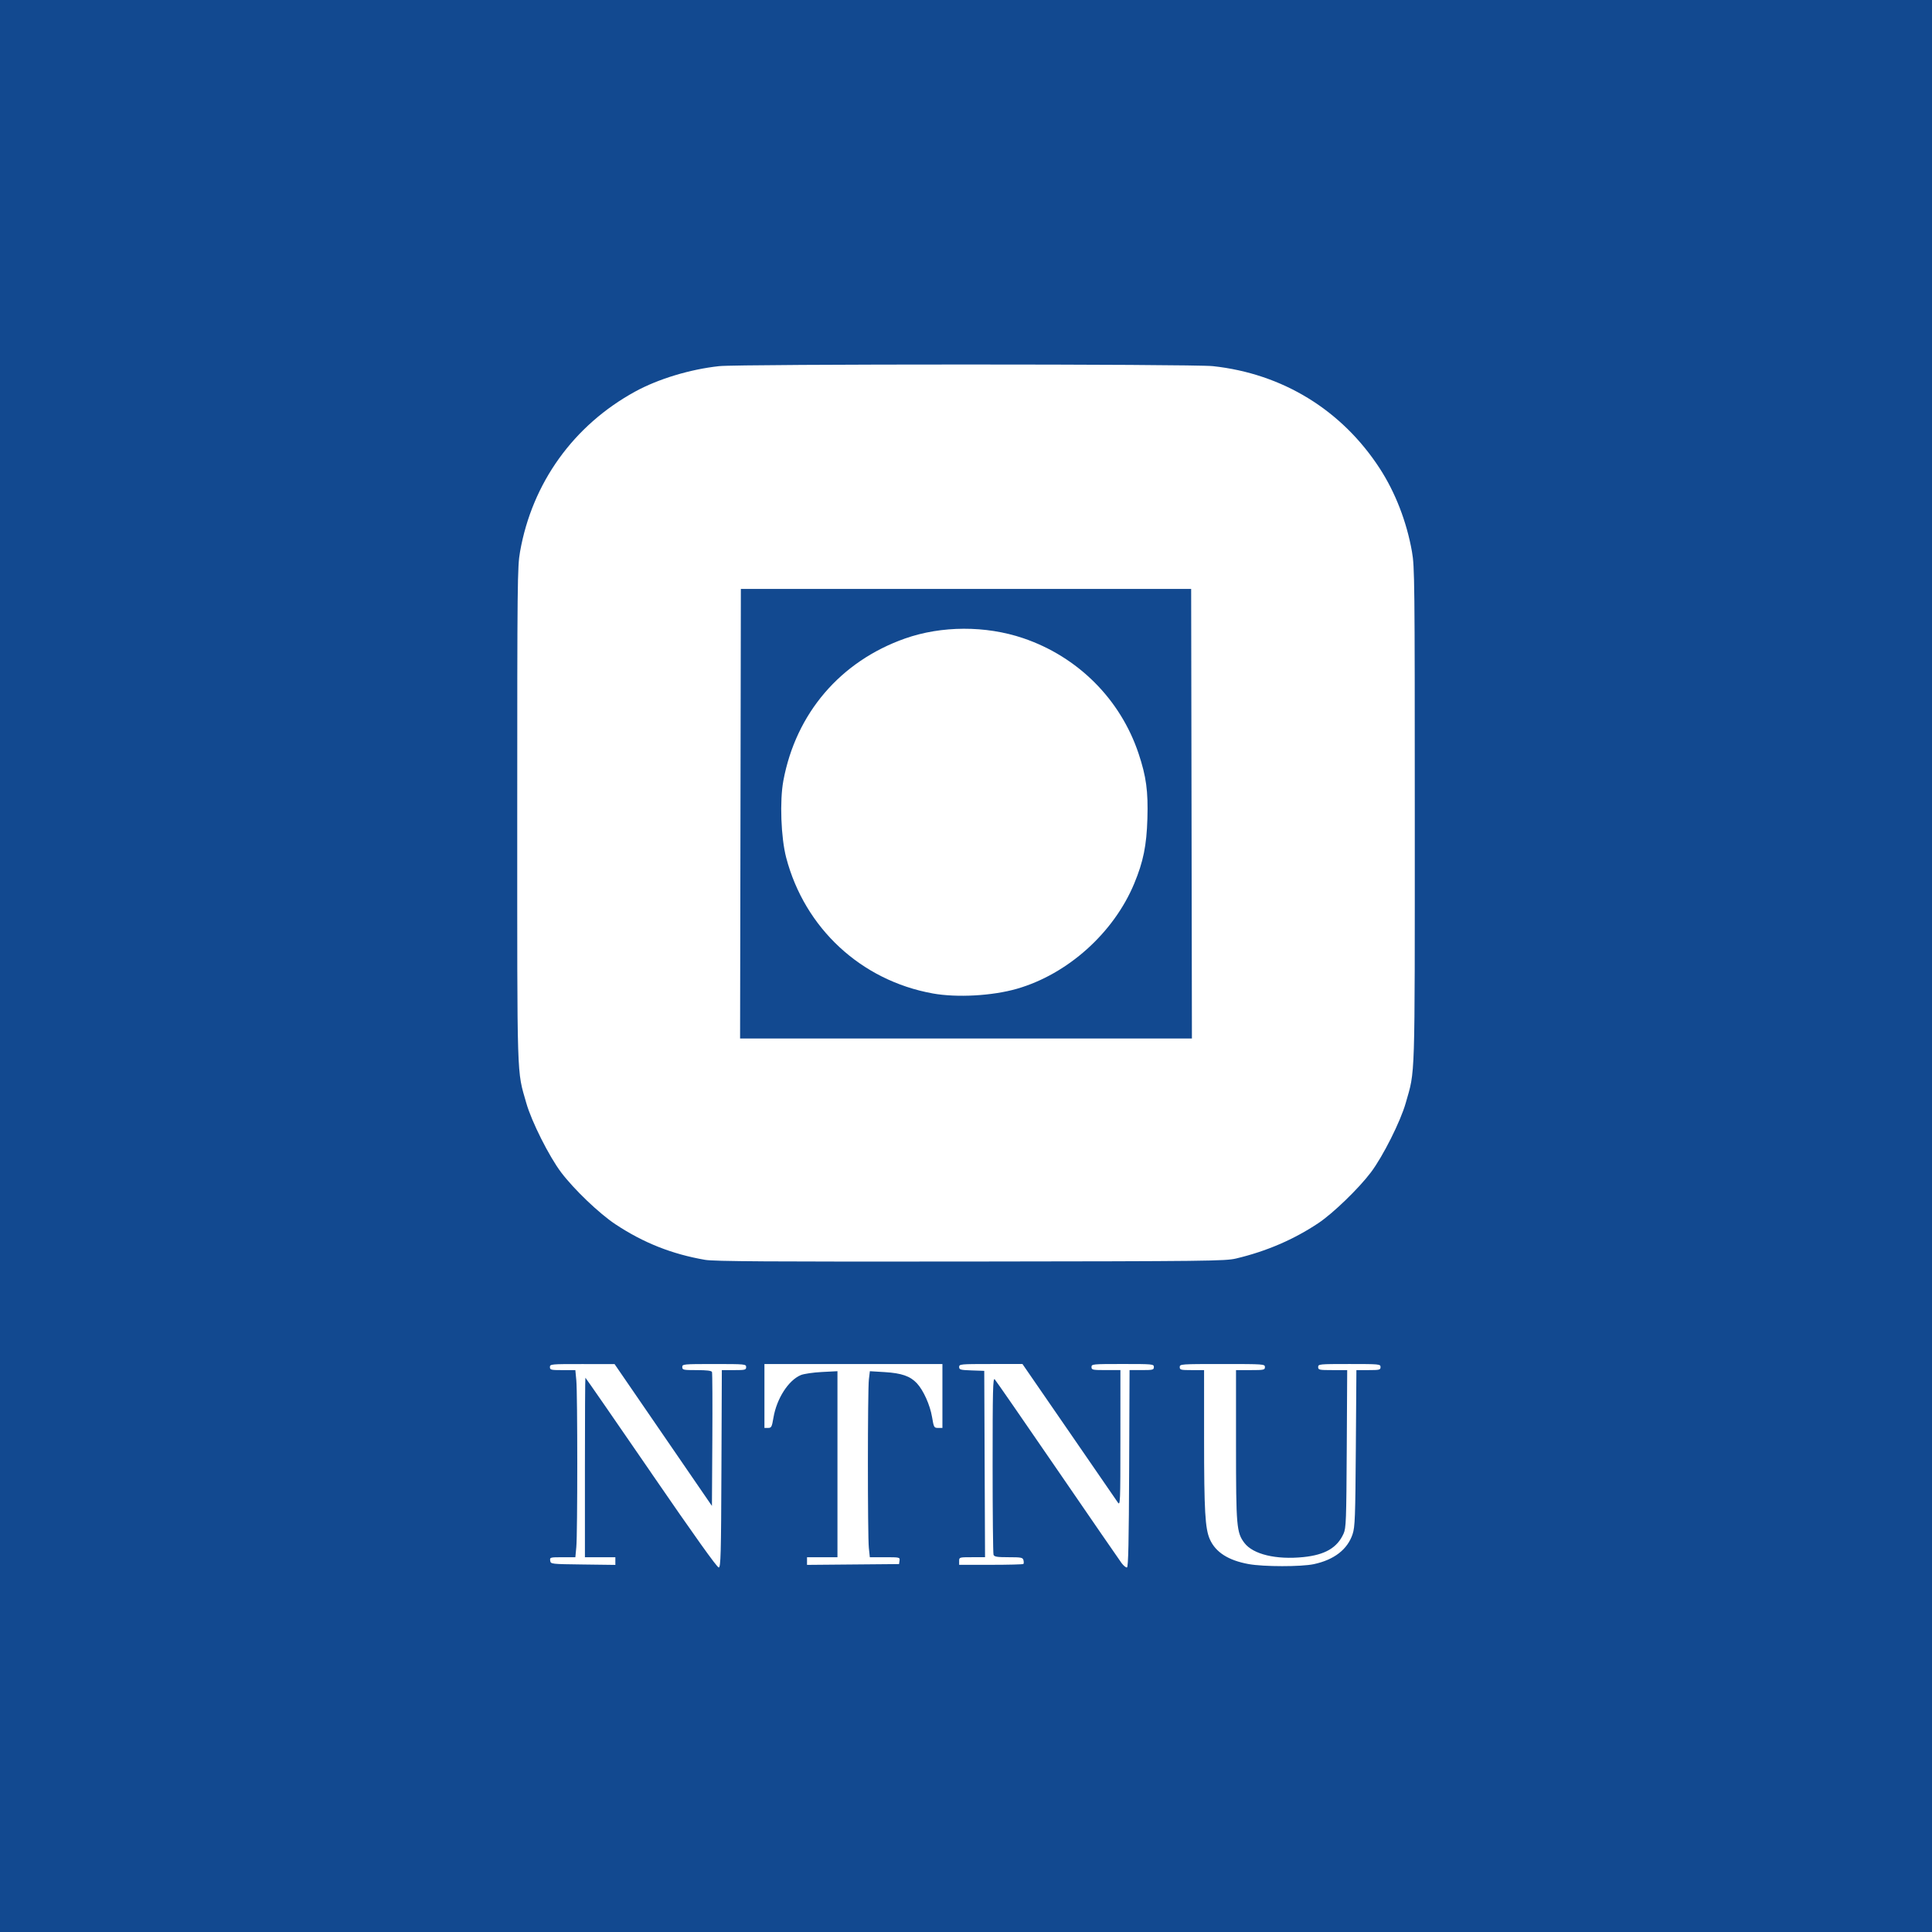 <?xml version="1.0" encoding="UTF-8" standalone="no"?>
<!-- Created with Inkscape (http://www.inkscape.org/) -->

<svg
   width="210mm"
   height="210mm"
   viewBox="0 0 210 210"
   version="1.1"
   id="svg1"
   xml:space="preserve"
   inkscape:version="1.3 (0e150ed, 2023-07-21)"
   sodipodi:docname="ntnu.svg"
   xmlns:inkscape="http://www.inkscape.org/namespaces/inkscape"
   xmlns:sodipodi="http://sodipodi.sourceforge.net/DTD/sodipodi-0.dtd"
   xmlns="http://www.w3.org/2000/svg"
   xmlns:svg="http://www.w3.org/2000/svg"><sodipodi:namedview
     id="namedview1"
     pagecolor="#ffffff"
     bordercolor="#000000"
     borderopacity="0.25"
     inkscape:showpageshadow="2"
     inkscape:pageopacity="0.0"
     inkscape:pagecheckerboard="0"
     inkscape:deskcolor="#d1d1d1"
     inkscape:document-units="mm"
     inkscape:zoom="0.57024099"
     inkscape:cx="330.562"
     inkscape:cy="382.29451"
     inkscape:window-width="1440"
     inkscape:window-height="847"
     inkscape:window-x="0"
     inkscape:window-y="25"
     inkscape:window-maximized="0"
     inkscape:current-layer="layer1" /><defs
     id="defs1" /><g
     inkscape:label="Calque 1"
     inkscape:groupmode="layer"
     id="layer1"><rect
       style="fill:#124990;fill-opacity:1;stroke-width:5.858;stroke-miterlimit:4.9;stroke-dasharray:23.431, 23.431"
       id="rect1"
       width="210"
       height="210"
       x="0"
       y="0" /><path
       style="fill:#ffffff;stroke-width:1.002"
       d="m 70.782,160.088 c -3.905,-5.685 -7.123,-10.336 -7.152,-10.336 -0.029,0 -0.052,4.39 -0.052,9.756 v 9.756 h 1.654 1.654 v 0.417 0.417 l -3.514,-0.045 c -3.503,-0.044 -3.514,-0.046 -3.567,-0.417 -0.051,-0.361 -0.01,-0.372 1.34,-0.372 h 1.393 l 0.105,-1.116 c 0.137,-1.453 0.137,-16.654 0,-18.106 l -0.105,-1.116 h -1.382 c -1.271,0 -1.382,-0.026 -1.382,-0.331 0,-0.32 0.109,-0.331 3.514,-0.327 l 3.514,0.004 5.291,7.708 5.291,7.708 0.043,-7.174 c 0.024,-3.946 0.007,-7.267 -0.036,-7.381 -0.056,-0.145 -0.547,-0.207 -1.655,-0.207 -1.466,0 -1.576,-0.023 -1.576,-0.331 0,-0.32 0.11,-0.331 3.472,-0.331 3.362,0 3.472,0.011 3.472,0.331 0,0.303 -0.11,0.331 -1.322,0.331 h -1.322 l -0.043,10.704 c -0.037,9.362 -0.074,10.71 -0.291,10.75 -0.163,0.03 -2.668,-3.478 -7.347,-10.291 z m 51.123,9.804 c -0.222,-0.3 -3.364,-4.862 -6.982,-10.137 -3.617,-5.275 -6.679,-9.7 -6.804,-9.833 -0.192,-0.205 -0.226,1.213 -0.226,9.288 0,5.241 0.045,9.647 0.1,9.791 0.082,0.212 0.388,0.262 1.634,0.262 1.38,0 1.542,0.032 1.618,0.321 0.046,0.177 0.043,0.363 -0.008,0.413 -0.051,0.051 -1.642,0.092 -3.537,0.092 h -3.445 v -0.413 c 0,-0.409 0.016,-0.413 1.407,-0.413 h 1.407 l -0.043,-10.128 -0.043,-10.128 -1.364,-0.048 c -1.228,-0.043 -1.364,-0.08 -1.364,-0.372 0,-0.311 0.134,-0.324 3.441,-0.324 h 3.441 l 5.034,7.305 c 2.768,4.018 5.163,7.497 5.322,7.73 0.276,0.407 0.288,0.114 0.289,-6.975 l 0.001,-7.4 h -1.571 c -1.461,0 -1.571,-0.023 -1.571,-0.331 0,-0.32 0.11,-0.331 3.39,-0.331 3.28,0 3.39,0.011 3.39,0.331 0,0.303 -0.11,0.331 -1.322,0.331 h -1.322 l -0.043,10.693 c -0.032,7.925 -0.092,10.709 -0.234,10.757 -0.105,0.035 -0.374,-0.182 -0.596,-0.482 z m 13.822,0.118 c -2.207,-0.4 -3.59,-1.282 -4.219,-2.688 -0.517,-1.157 -0.627,-3.071 -0.629,-10.915 l -0.001,-7.482 h -1.323 c -1.213,0 -1.323,-0.028 -1.323,-0.331 0,-0.323 0.11,-0.331 4.63,-0.331 4.52,0 4.63,0.008 4.63,0.331 0,0.307 -0.11,0.331 -1.571,0.331 h -1.571 v 8.15 c 0,8.846 0.058,9.515 0.915,10.639 0.944,1.238 3.452,1.838 6.412,1.534 2.355,-0.242 3.671,-1.01 4.364,-2.548 0.272,-0.605 0.302,-1.395 0.346,-9.219 l 0.048,-8.557 h -1.578 c -1.468,0 -1.578,-0.023 -1.578,-0.331 0,-0.32 0.11,-0.331 3.39,-0.331 3.28,0 3.39,0.011 3.39,0.331 0,0.303 -0.11,0.331 -1.312,0.331 h -1.312 l -0.061,8.474 c -0.054,7.53 -0.093,8.572 -0.351,9.352 -0.551,1.667 -2.012,2.798 -4.218,3.266 -1.377,0.292 -5.453,0.288 -7.078,-0.007 z m -48.007,-0.331 v -0.416 h 1.654 1.654 v -10.11 -10.11 l -1.695,0.087 c -0.932,0.048 -1.962,0.198 -2.288,0.335 -1.346,0.563 -2.624,2.552 -2.974,4.628 -0.171,1.015 -0.224,1.116 -0.584,1.116 h -0.396 v -3.472 -3.472 h 9.673 9.673 v 3.472 3.472 h -0.464 c -0.447,0 -0.471,-0.044 -0.666,-1.199 -0.219,-1.301 -0.941,-2.903 -1.649,-3.659 -0.72,-0.77 -1.663,-1.097 -3.477,-1.208 l -1.63,-0.099 -0.107,0.892 c -0.139,1.159 -0.142,16.986 -0.004,18.312 l 0.106,1.016 h 1.641 c 1.608,0 1.64,0.008 1.589,0.372 l -0.053,0.372 -5.002,0.044 -5.002,0.044 z M 76.642,136.94 c -3.609,-0.623 -6.706,-1.852 -9.752,-3.87 -1.755,-1.163 -4.502,-3.789 -5.897,-5.637 -1.31,-1.736 -3.215,-5.525 -3.784,-7.528 -1.047,-3.681 -0.988,-1.819 -0.988,-31.335 0,-25.42 0.017,-26.964 0.306,-28.606 1.319,-7.479 5.82,-13.74 12.509,-17.401 2.517,-1.377 5.974,-2.424 9.129,-2.765 2.207,-0.238 51.463,-0.238 53.671,0 7.564,0.816 14.005,4.764 18.132,11.114 1.697,2.611 2.932,5.801 3.506,9.051 0.29,1.643 0.306,3.186 0.306,28.606 0,29.516 0.059,27.653 -0.988,31.335 -0.57,2.003 -2.474,5.791 -3.784,7.528 -1.328,1.76 -4.114,4.452 -5.705,5.514 -2.678,1.786 -5.649,3.064 -8.951,3.849 -1.161,0.276 -2.998,0.297 -28.854,0.327 -21.965,0.025 -27.868,-0.012 -28.854,-0.182 z m 52.873,-48.494 -0.042,-24.431 H 105 80.528 l -0.042,24.431 -0.042,24.431 H 105 129.556 Z m -28.137,19.535 C 93.595,106.577 87.465,100.893 85.455,93.219 84.886,91.047 84.74,87.044 85.149,84.85 c 1.367,-7.321 6.201,-12.969 13.221,-15.446 3.972,-1.401 8.772,-1.416 12.838,-0.039 5.957,2.017 10.584,6.645 12.554,12.555 0.829,2.487 1.044,4.081 0.955,7.064 -0.087,2.921 -0.446,4.684 -1.437,7.064 -2.23,5.357 -7.229,9.84 -12.741,11.427 -2.683,0.772 -6.519,0.985 -9.162,0.508 z"
       id="path1" /></g></svg>
